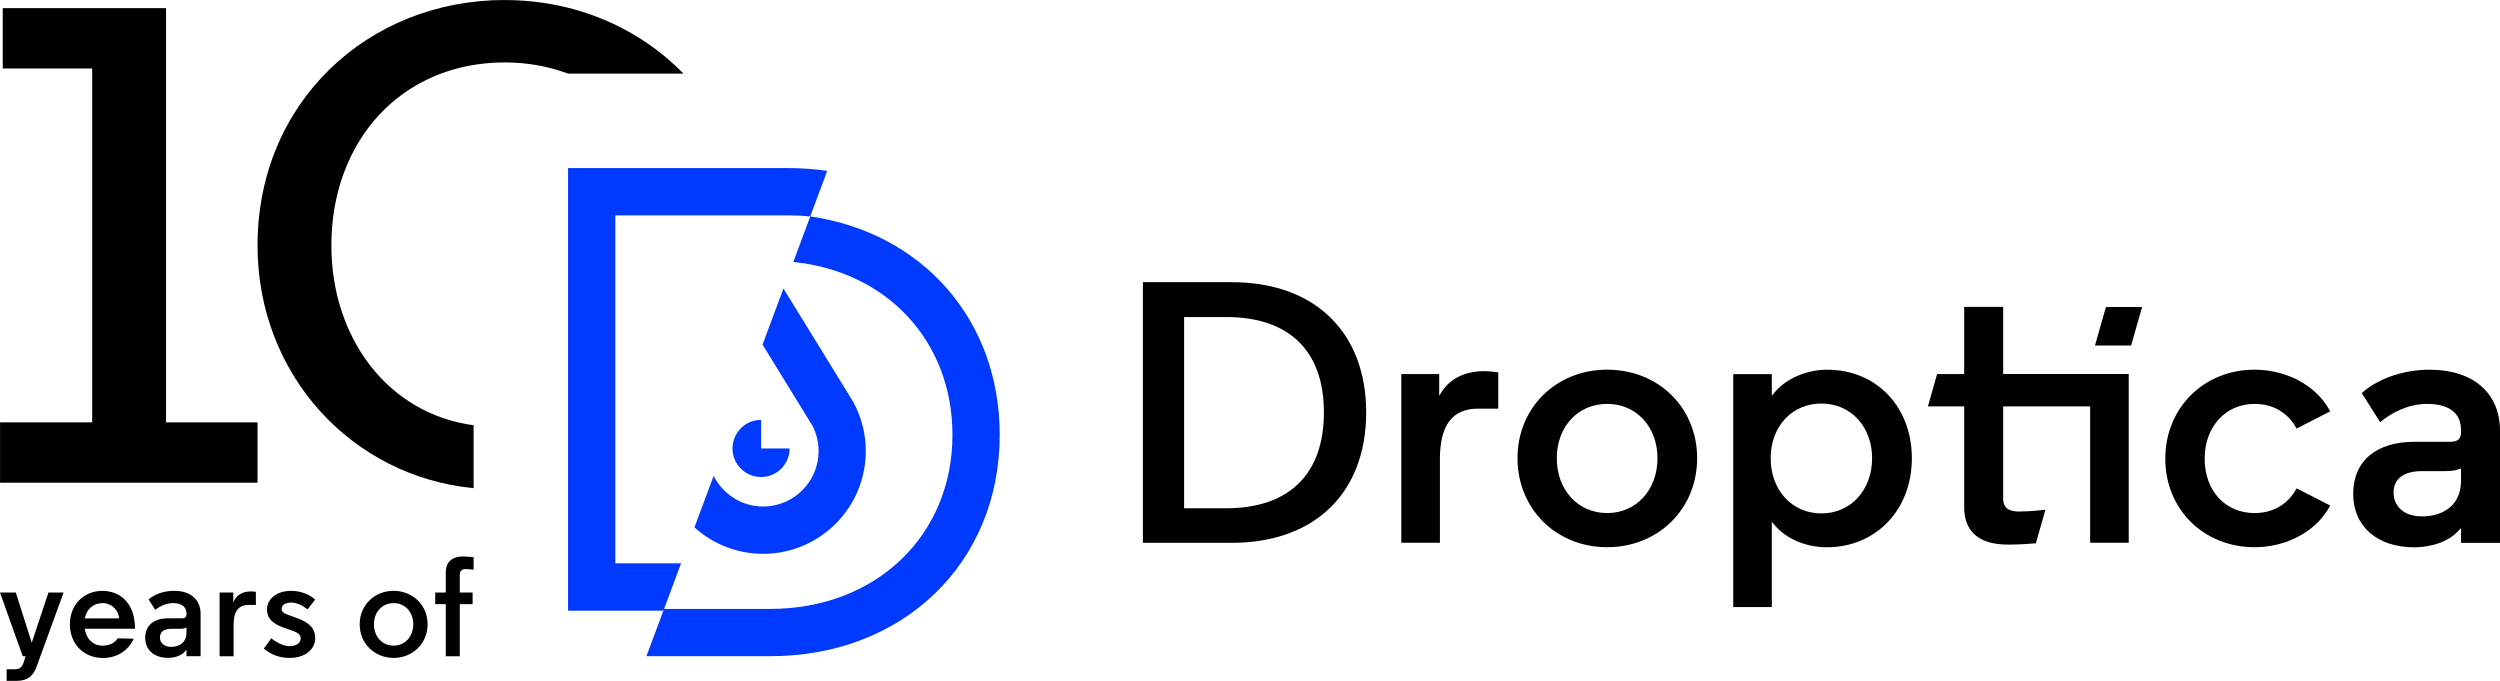 <svg width="235" height="64" viewBox="0 0 235 64" fill="none" xmlns="http://www.w3.org/2000/svg">
<path d="M76.166 20.345L74.57 24.627C83.354 25.504 89.531 32.064 89.531 40.88C89.531 50.36 82.321 57.239 72.388 57.239H62.422L60.764 61.683H72.388C84.894 61.683 93.973 52.934 93.973 40.88C93.973 30.032 86.674 21.869 76.166 20.345Z" fill="#0039FF"/>
<path d="M57.84 52.956V20.245H74.141C74.827 20.245 75.502 20.284 76.161 20.345L77.757 16.063C76.59 15.895 75.379 15.8 74.141 15.8H53.398V57.401H62.361L64.018 52.956H57.84Z" fill="#0039FF"/>
<path d="M80.24 37.837L73.644 27.118L71.68 32.394L76.356 39.992C76.747 40.74 76.948 41.55 76.948 42.399C76.948 45.274 74.609 47.613 71.736 47.613C69.699 47.613 67.941 46.435 67.081 44.733L65.279 49.573C66.992 51.12 69.252 52.058 71.736 52.058C77.059 52.058 81.384 47.725 81.384 42.404C81.384 40.813 80.988 39.239 80.24 37.843V37.837Z" fill="#0039FF"/>
<path d="M71.54 39.468C70.056 39.468 68.856 40.668 68.856 42.153C68.856 43.638 70.056 44.839 71.54 44.839C73.025 44.839 74.224 43.638 74.224 42.153H71.54V39.468Z" fill="#0039FF"/>
<path d="M115.792 26.52H107.433V51.025H115.792C123.583 51.025 128.421 46.329 128.421 38.775C128.421 31.221 123.583 26.526 115.792 26.526V26.52ZM115.273 47.775H111.306V29.803H115.273C121.189 29.803 124.448 32.986 124.448 38.77C124.448 44.554 121.189 47.775 115.273 47.775Z" fill="black"/>
<path d="M139.526 34.889C137.757 34.889 136.339 35.565 135.547 36.793L135.285 37.201V35.163H131.724V51.019H135.352V43.147C135.352 39.964 136.523 38.412 138.934 38.412H140.837V35.007L140.759 34.995C140.34 34.928 139.916 34.889 139.526 34.889Z" fill="black"/>
<path d="M151.071 34.75C146.267 34.75 142.645 38.329 142.645 43.074C142.645 47.82 146.267 51.438 151.071 51.438C155.876 51.438 159.531 47.842 159.531 43.074C159.531 38.306 155.893 34.75 151.071 34.75ZM151.071 48.228C148.331 48.228 146.339 46.061 146.339 43.08C146.339 40.098 148.326 37.966 151.071 37.966C153.817 37.966 155.804 40.115 155.804 43.08C155.804 46.044 153.817 48.228 151.071 48.228Z" fill="black"/>
<path d="M171.769 34.75C169.821 34.75 167.874 35.593 166.808 36.894L166.551 37.206V35.169H162.924V57.066H166.551V49.043L166.808 49.35C167.879 50.639 169.749 51.444 171.702 51.444C176.345 51.444 179.715 47.926 179.715 43.08C179.715 38.234 176.378 34.755 171.775 34.755L171.769 34.75ZM171.211 48.261C168.449 48.261 166.445 46.084 166.445 43.08C166.445 40.076 168.449 37.932 171.211 37.932C173.973 37.932 175.977 40.098 175.977 43.08C175.977 46.061 173.973 48.261 171.211 48.261Z" fill="black"/>
<path d="M215.837 40.205L215.882 40.283L219.035 38.669L218.99 38.585C217.74 36.257 214.966 34.75 211.931 34.75C207.148 34.75 203.538 38.345 203.538 43.113C203.538 47.881 207.148 51.438 211.931 51.438C214.966 51.438 217.74 49.93 218.99 47.602L219.035 47.519L215.882 45.905L215.837 45.983C215.028 47.429 213.638 48.228 211.931 48.228C209.168 48.228 207.238 46.123 207.238 43.113C207.238 40.104 209.213 37.966 211.931 37.966C213.638 37.966 215.028 38.764 215.837 40.21V40.205Z" fill="black"/>
<path d="M228.41 34.75C225.982 34.75 223.605 35.548 222.065 36.894L222.003 36.95L223.733 39.68L223.817 39.613C224.76 38.859 226.283 37.966 228.164 37.966C229.347 37.966 231.334 38.284 231.334 40.406V40.651C231.334 41.26 231.021 41.528 230.318 41.528H226.953C223.348 41.528 221.2 43.353 221.2 46.419C221.2 49.484 223.46 51.449 226.953 51.449C227.584 51.449 229.749 51.337 231.088 49.908L231.339 49.64V51.03H235V40.478C235 36.95 232.478 34.755 228.415 34.755L228.41 34.75ZM231.334 45.196C231.334 47.658 229.448 48.54 227.679 48.54C225.698 48.54 224.994 47.34 224.994 46.307C224.994 45.001 225.949 44.286 227.679 44.286H229.76C230.363 44.286 230.809 44.224 231.138 44.107L231.334 44.035V45.196Z" fill="black"/>
<path d="M200.324 32.483L201.356 28.86H197.958L196.925 32.483H200.324Z" fill="black"/>
<path d="M188.292 28.843H184.632V35.163H182.087L181.222 38.2H184.632V47.658C184.632 51.192 187.863 51.192 188.929 51.192C189.76 51.192 190.781 51.12 191.373 51.069L192.271 47.909C192.031 47.943 190.859 48.082 189.799 48.082C189.157 48.082 188.298 47.96 188.298 46.893V38.2H196.473V51.014H200.1V35.157H188.298V28.837L188.292 28.843Z" fill="black"/>
<path d="M0.257 0.765H15.608V39.702H24.208V45.374H0.006V39.702H8.666V6.437H0.257V0.765Z" fill="black"/>
<path d="M47.455 0C34.587 0 24.208 9.625 24.208 23.07C24.208 35.263 33.108 44.794 44.52 45.888V39.976C36.395 38.876 31.149 31.696 31.149 23.075C31.149 13.199 37.773 5.868 47.455 5.868C49.609 5.868 51.59 6.248 53.398 6.918H64.241C60.017 2.585 54.068 0.006 47.455 0.006V0Z" fill="black"/>
<path d="M2.405 61.689H2.137L0 55.698H1.484L2.985 60.416L4.554 55.698H5.977L3.443 62.66C3.125 63.526 2.617 64 1.557 64H0.625V62.911H1.356C1.836 62.911 2.059 62.755 2.232 62.236L2.405 61.689Z" fill="black"/>
<path d="M12.69 59.098H7.974C8.08 60.014 8.717 60.695 9.66 60.695C10.229 60.695 10.759 60.471 11.066 60.002L12.567 60.041C12.037 61.225 10.932 61.85 9.66 61.85C7.879 61.85 6.568 60.522 6.568 58.69C6.568 56.859 7.857 55.541 9.621 55.541C11.228 55.541 12.69 56.619 12.69 59.087V59.098ZM7.974 58.127H11.2C11.133 57.356 10.508 56.692 9.632 56.692C8.756 56.692 8.131 57.278 7.974 58.127Z" fill="black"/>
<path d="M17.528 57.663C17.528 57.027 17.048 56.692 16.278 56.692C15.625 56.692 15.045 56.971 14.593 57.328L13.968 56.345C14.47 55.904 15.324 55.536 16.373 55.536C17.952 55.536 18.856 56.412 18.856 57.685V61.683H17.528V61.058C17.182 61.616 16.44 61.839 15.815 61.839C14.447 61.839 13.649 61.058 13.649 59.952C13.649 58.785 14.47 58.121 15.815 58.121H17.104C17.411 58.121 17.528 57.987 17.528 57.747V57.652V57.663ZM17.528 59.494V58.975C17.411 59.07 17.193 59.109 16.892 59.109H16.094C15.391 59.109 15.034 59.416 15.034 59.919C15.034 60.382 15.379 60.806 16.094 60.806C16.808 60.806 17.528 60.421 17.528 59.489V59.494Z" fill="black"/>
<path d="M24.057 56.865H23.365C22.517 56.865 21.959 57.356 21.959 58.713V61.689H20.642V55.698H21.931V56.653C22.154 55.988 22.751 55.592 23.588 55.592C23.733 55.592 23.895 55.603 24.051 55.631V56.865H24.057Z" fill="black"/>
<path d="M28.265 60.014C28.265 59.589 27.919 59.427 27.148 59.165L26.802 59.048C25.765 58.69 25.1 58.238 25.1 57.283C25.1 56.29 26.032 55.541 27.344 55.541C28.114 55.541 28.962 55.765 29.626 56.362L28.912 57.278C28.432 56.904 27.902 56.641 27.36 56.641C26.869 56.641 26.473 56.865 26.473 57.211C26.473 57.529 26.685 57.663 27.215 57.847L27.919 58.099C29.113 58.523 29.632 59.109 29.632 59.997C29.632 60.885 28.873 61.845 27.204 61.845C26.339 61.845 25.491 61.566 24.799 60.968L25.502 59.997C26.06 60.46 26.735 60.739 27.204 60.739C27.946 60.739 28.265 60.382 28.265 60.008V60.014Z" fill="black"/>
<path d="M36.998 55.536C38.761 55.536 40.195 56.853 40.195 58.685C40.195 60.516 38.761 61.845 36.998 61.845C35.234 61.845 33.811 60.516 33.811 58.685C33.811 56.853 35.234 55.536 36.998 55.536ZM36.998 56.692C35.91 56.692 35.151 57.54 35.151 58.685C35.151 59.829 35.91 60.689 36.998 60.689C38.086 60.689 38.845 59.824 38.845 58.685C38.845 57.54 38.086 56.692 36.998 56.692Z" fill="black"/>
<path d="M41.903 53.811C41.903 52.655 42.723 52.309 43.443 52.309C43.923 52.309 44.52 52.376 44.52 52.376V53.559C44.52 53.559 44.068 53.492 43.845 53.492C43.449 53.492 43.22 53.587 43.22 54.09V55.698H44.425V56.786H43.22V61.689H41.903V56.786H40.91V55.698H41.903V53.811Z" fill="black"/>
</svg>
